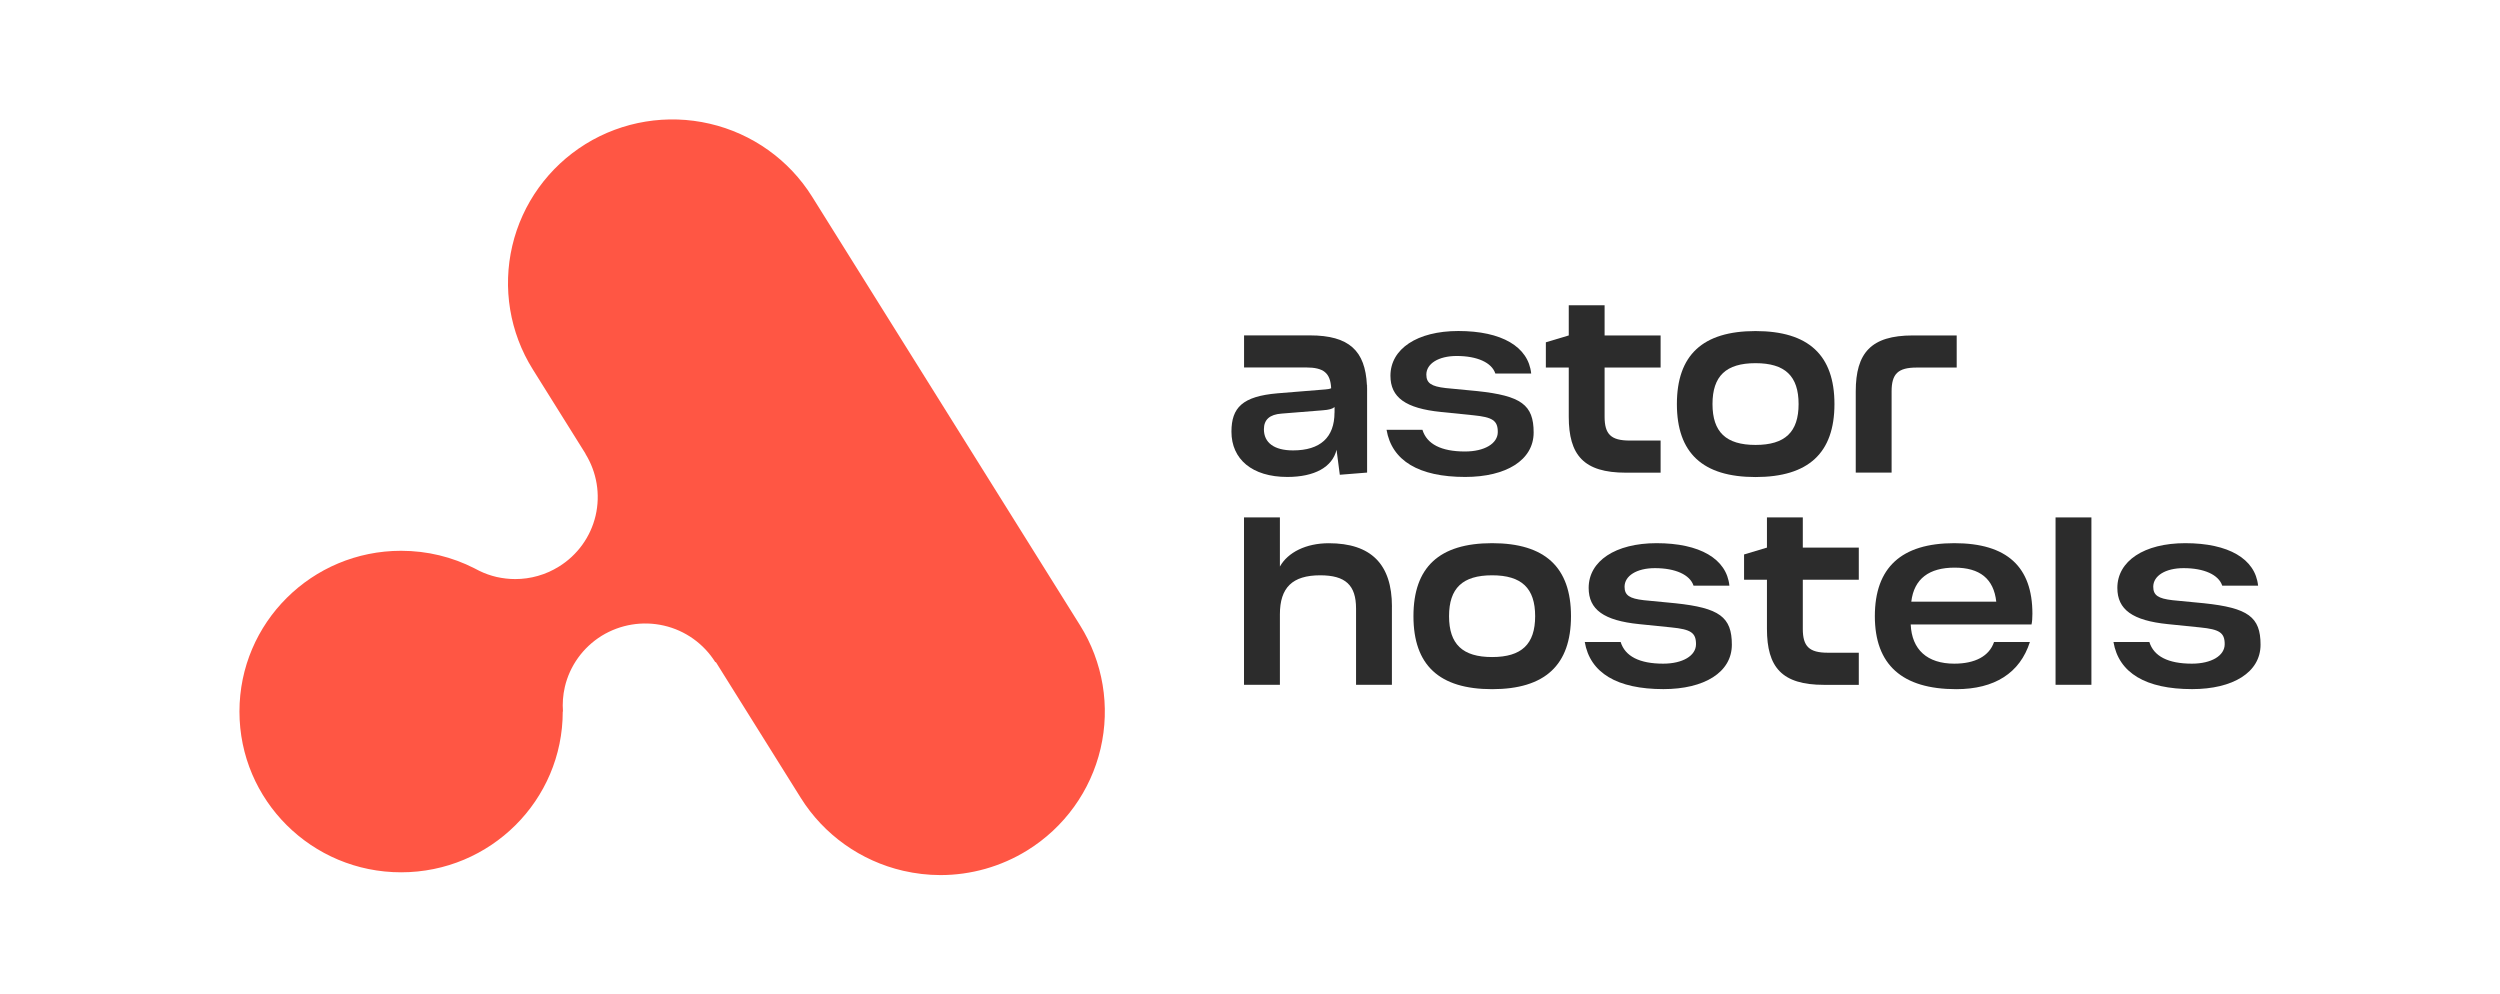 <svg xmlns="http://www.w3.org/2000/svg" width="181" height="72" viewBox="0 0 181 72" fill="none"><path d="M79.68 54.205C78.963 57.261 77.055 59.911 74.369 61.571C72.472 62.744 70.29 63.356 68.089 63.356C67.184 63.356 66.275 63.248 65.384 63.043C62.311 62.33 59.647 60.433 57.978 57.769L51.828 47.934L51.791 47.945C50.952 46.605 49.616 45.651 48.074 45.295C46.528 44.939 44.91 45.205 43.559 46.033C42.216 46.868 41.254 48.197 40.895 49.73C40.758 50.321 40.714 50.922 40.758 51.516H40.743C40.743 57.946 35.505 63.155 29.04 63.155C22.574 63.155 17.336 57.946 17.336 51.516C17.336 45.086 22.574 39.877 29.04 39.877C30.947 39.877 32.746 40.331 34.332 41.137C34.455 41.206 34.582 41.274 34.716 41.335C35.107 41.526 35.519 41.67 35.947 41.771C36.395 41.871 36.852 41.925 37.304 41.925C38.412 41.925 39.509 41.616 40.457 41.026C41.804 40.197 42.763 38.865 43.121 37.336C43.48 35.798 43.212 34.189 42.379 32.846H42.39L38.571 26.737C36.902 24.07 36.374 20.851 37.09 17.795C37.807 14.738 39.715 12.089 42.394 10.429C45.076 8.77 48.312 8.244 51.386 8.957C54.459 9.67 57.124 11.567 58.792 14.231L78.192 45.266C79.861 47.93 80.397 51.149 79.68 54.205Z" fill="#FF5644"></path><path d="M100.389 31.119H102.985C103.303 32.152 104.342 32.688 106.062 32.688C107.481 32.688 108.44 32.112 108.44 31.277C108.44 30.442 108.06 30.204 106.663 30.064L104.324 29.826C101.769 29.567 100.668 28.775 100.668 27.205C100.668 25.258 102.605 23.965 105.584 23.965C108.719 23.965 110.659 25.099 110.858 27.043H108.263C108.002 26.248 106.945 25.773 105.465 25.773C104.147 25.773 103.267 26.331 103.267 27.122C103.267 27.738 103.626 27.976 104.665 28.095L106.942 28.314C110.138 28.652 111.036 29.308 111.036 31.313C111.036 33.318 109.038 34.531 106.08 34.531C102.724 34.531 100.766 33.358 100.386 31.115L100.389 31.119Z" fill="#2C2C2C"></path><path d="M120.228 24.286V26.611H116.173V30.168C116.173 31.439 116.633 31.896 117.991 31.896H120.228V34.222H117.712C114.657 34.222 113.578 32.951 113.578 30.168V26.611H111.92V24.783L113.578 24.286V22.101H116.173V24.286H120.228Z" fill="#2C2C2C"></path><path d="M121.407 29.254C121.407 25.718 123.264 23.969 127.101 23.969C130.939 23.969 132.814 25.715 132.814 29.254C132.814 32.792 130.935 34.538 127.101 34.538C123.268 34.538 121.407 32.792 121.407 29.254ZM130.218 29.254C130.218 27.227 129.241 26.294 127.101 26.294C124.962 26.294 123.985 27.227 123.985 29.254C123.985 31.28 124.962 32.213 127.101 32.213C129.241 32.213 130.218 31.28 130.218 29.254Z" fill="#2C2C2C"></path><path d="M141.665 26.611H138.769C137.411 26.611 136.952 27.068 136.952 28.339V34.218H134.356V28.339C134.356 25.556 135.457 24.286 138.49 24.286H141.665V26.611Z" fill="#2C2C2C"></path><path d="M98.964 27.868C98.841 25.413 97.697 24.282 94.837 24.282H90.07V26.604H94.562C95.836 26.604 96.321 27.007 96.376 28.109C96.274 28.156 96.137 28.185 95.952 28.195L92.488 28.476C89.954 28.696 89.157 29.509 89.157 31.255C89.157 33.239 90.645 34.531 93.201 34.531C95.174 34.531 96.462 33.819 96.766 32.566L97.002 34.373L98.978 34.215V28.332C98.978 28.174 98.975 28.012 98.967 27.864L98.964 27.868ZM96.618 29.866C96.618 31.673 95.586 32.609 93.614 32.609C92.249 32.609 91.507 32.051 91.507 31.079C91.507 30.384 91.923 30.006 92.781 29.945L95.749 29.707C96.22 29.671 96.459 29.61 96.622 29.47V29.869L96.618 29.866Z" fill="#2C2C2C"></path><path d="M98.964 27.868C98.968 28.015 98.975 28.177 98.975 28.336V27.868H98.964Z" fill="#2C2C2C"></path><path d="M100.774 43.916V49.579H98.178V44.057C98.178 42.368 97.418 41.652 95.583 41.652C93.566 41.652 92.665 42.545 92.665 44.474V49.579H90.066V37.461H92.665V41.018C93.244 39.985 94.562 39.33 96.202 39.33C99.257 39.33 100.777 40.838 100.777 43.92L100.774 43.916Z" fill="#2C2C2C"></path><path d="M102.334 44.611C102.334 41.076 104.191 39.326 108.028 39.326C111.865 39.326 113.74 41.076 113.74 44.611C113.74 48.146 111.862 49.896 108.028 49.896C104.194 49.896 102.334 48.15 102.334 44.611ZM111.145 44.611C111.145 42.584 110.167 41.652 108.028 41.652C105.889 41.652 104.911 42.584 104.911 44.611C104.911 46.638 105.889 47.57 108.028 47.57C110.167 47.57 111.145 46.638 111.145 44.611Z" fill="#2C2C2C"></path><path d="M114.74 46.479H117.335C117.654 47.513 118.693 48.049 120.412 48.049C121.832 48.049 122.791 47.473 122.791 46.638C122.791 45.803 122.411 45.565 121.013 45.425L118.675 45.187C116.119 44.928 115.019 44.136 115.019 42.566C115.019 40.619 116.955 39.326 119.935 39.326C123.07 39.326 125.01 40.46 125.209 42.404H122.613C122.353 41.609 121.296 41.133 119.815 41.133C118.498 41.133 117.618 41.688 117.618 42.483C117.618 43.099 117.976 43.337 119.015 43.455L121.292 43.675C124.489 44.013 125.386 44.669 125.386 46.674C125.386 48.679 123.388 49.892 120.431 49.892C117.075 49.892 115.116 48.719 114.736 46.476L114.74 46.479Z" fill="#2C2C2C"></path><path d="M134.577 39.647V41.972H130.523V45.529C130.523 46.8 130.983 47.257 132.34 47.257H134.577V49.583H132.062C129.006 49.583 127.927 48.312 127.927 45.529V41.972H126.27V40.143L127.927 39.647V37.461H130.523V39.647H134.577Z" fill="#2C2C2C"></path><path d="M147.084 45.209H138.335C138.414 47.037 139.533 48.049 141.491 48.049C143.008 48.049 144.029 47.495 144.369 46.479H146.965C146.245 48.726 144.409 49.896 141.633 49.896C137.716 49.896 135.739 48.128 135.739 44.611C135.739 41.094 137.658 39.326 141.491 39.326C145.325 39.326 147.146 41.054 147.146 44.431C147.146 44.73 147.128 45.007 147.084 45.205V45.209ZM138.375 43.56H144.529C144.348 41.911 143.349 41.097 141.513 41.097C139.678 41.097 138.577 41.893 138.378 43.56H138.375Z" fill="#2C2C2C"></path><path d="M151.418 37.461H148.822V49.579H151.418V37.461Z" fill="#2C2C2C"></path><path d="M153.017 46.479H155.613C155.931 47.513 156.97 48.049 158.69 48.049C160.109 48.049 161.068 47.473 161.068 46.638C161.068 45.803 160.688 45.565 159.291 45.425L156.952 45.187C154.397 44.928 153.296 44.136 153.296 42.566C153.296 40.619 155.233 39.326 158.212 39.326C161.347 39.326 163.287 40.46 163.486 42.404H160.891C160.63 41.609 159.573 41.133 158.093 41.133C156.775 41.133 155.895 41.688 155.895 42.483C155.895 43.099 156.254 43.337 157.293 43.455L159.569 43.675C162.766 44.013 163.664 44.669 163.664 46.674C163.664 48.679 161.665 49.892 158.708 49.892C155.352 49.892 153.394 48.719 153.014 46.476L153.017 46.479Z" fill="#2C2C2C"></path></svg>